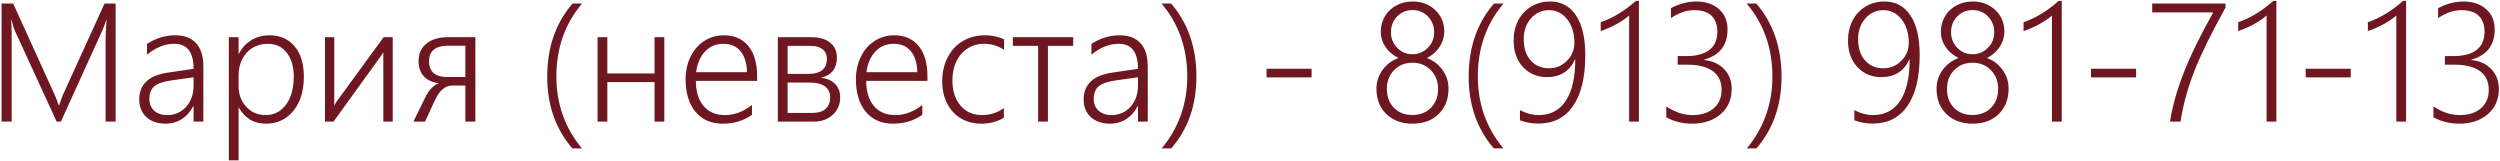 <?xml version="1.0" encoding="UTF-8"?> <svg xmlns="http://www.w3.org/2000/svg" width="1460" height="94" viewBox="0 0 1460 94" fill="none"><path d="M61.672 71V23.047C61.672 20.922 61.859 17.141 62.234 11.703H62.047C61.078 14.609 60.297 16.688 59.703 17.938L35.562 71H33.078L8.844 18.312C8.094 16.688 7.375 14.438 6.688 11.562H6.5C6.719 14.188 6.828 17.797 6.828 22.391V71H0.922V2.047H7.672L31.672 54.781C32.609 56.781 33.469 59.016 34.25 61.484H34.531C35.562 58.516 36.234 56.625 36.547 55.812C36.891 55 45.062 37.078 61.062 2.047H67.531V71H61.672ZM113.047 71V61.953H112.859C111.266 65.172 109.062 67.688 106.25 69.5C103.438 71.312 100.25 72.219 96.688 72.219C92.031 72.219 88.297 70.938 85.484 68.375C82.703 65.781 81.312 62.375 81.312 58.156C81.312 49.281 86.891 44.031 98.047 42.406L113.047 40.203C113.047 30.453 109.297 25.578 101.797 25.578C96.234 25.578 90.922 27.703 85.859 31.953V25.625C91.078 22.281 96.562 20.609 102.312 20.609C107.688 20.609 111.766 22.156 114.547 25.25C117.359 28.312 118.766 32.891 118.766 38.984V71H113.047ZM87.219 57.828C87.219 60.609 88.156 62.875 90.031 64.625C91.938 66.344 94.469 67.203 97.625 67.203C102.031 67.203 105.703 65.609 108.641 62.422C111.578 59.203 113.047 55.062 113.047 50V45.125L100.156 46.953C95.281 47.641 91.906 48.812 90.031 50.469C88.156 52.125 87.219 54.578 87.219 57.828ZM139.344 62.891V93.641H133.625V21.734H139.344V31.391H139.531C141.219 28.016 143.625 25.375 146.75 23.469C149.875 21.562 153.422 20.609 157.391 20.609C163.578 20.609 168.469 22.766 172.062 27.078C175.656 31.359 177.453 37.25 177.453 44.75C177.453 53.062 175.422 59.719 171.359 64.719C167.297 69.719 161.938 72.219 155.281 72.219C148.25 72.219 143 69.109 139.531 62.891H139.344ZM139.344 50.422C139.344 55.109 140.828 59.078 143.797 62.328C146.766 65.578 150.562 67.203 155.188 67.203C160.031 67.203 163.969 65.188 167 61.156C170.031 57.125 171.547 51.656 171.547 44.75C171.547 38.906 170.188 34.25 167.469 30.781C164.75 27.312 161.047 25.578 156.359 25.578C153.047 25.578 150.078 26.375 147.453 27.969C144.859 29.562 142.859 31.766 141.453 34.578C140.047 37.359 139.344 40.484 139.344 43.953V50.422ZM223.859 71V30.547L222.5 32.656L194.797 71H189.781V21.734H195.219V61.812C195.719 60.719 196.281 59.734 196.906 58.859L224.047 21.734H229.344V71H223.859ZM271.766 71V49.953H264.219C260.094 49.953 256.719 52.734 254.094 58.297L248.234 71H241.438L248.422 56.75C250.359 52.688 252.969 49.969 256.25 48.594C252.312 48.094 249.359 46.703 247.391 44.422C245.422 42.141 244.438 39.219 244.438 35.656C244.438 31.375 245.953 27.984 248.984 25.484C252.016 22.984 256.172 21.734 261.453 21.734H277.625V71H271.766ZM271.766 26.703H261.641C257.953 26.703 255.172 27.484 253.297 29.047C251.453 30.609 250.531 32.828 250.531 35.703C250.531 41.891 254.141 44.984 261.359 44.984H271.766V26.703ZM334.25 86.656C324.469 75.344 319.578 61.391 319.578 44.797C319.578 27.672 324.516 13.422 334.391 2.047H339.969C329.938 13.797 324.922 28.016 324.922 44.703C324.922 60.672 329.891 74.656 339.828 86.656H334.25ZM382.25 71V47.938H354.688V71H348.969V21.734H354.688V42.922H382.25V21.734H387.969V71H382.25ZM406.391 47.234C406.391 53.422 407.875 58.297 410.844 61.859C413.844 65.422 418.016 67.203 423.359 67.203C428.922 67.203 434.188 65.234 439.156 61.297V67.016C434.375 70.484 428.672 72.219 422.047 72.219C415.328 72.219 410.031 69.906 406.156 65.281C402.312 60.625 400.391 54.297 400.391 46.297C400.391 41.484 401.344 37.109 403.25 33.172C405.188 29.203 407.859 26.125 411.266 23.938C414.703 21.719 418.5 20.609 422.656 20.609C428.844 20.609 433.641 22.703 437.047 26.891C440.453 31.078 442.156 36.938 442.156 44.469V47.234H406.391ZM436.25 42.172C436.125 36.922 434.875 32.844 432.5 29.938C430.125 27.031 426.797 25.578 422.516 25.578C418.172 25.578 414.594 27.062 411.781 30.031C408.969 33 407.219 37.047 406.531 42.172H436.25ZM490.672 56.844C490.672 60.969 489.234 64.359 486.359 67.016C483.484 69.672 479.828 71 475.391 71H454.25V21.734H473.984C478.609 21.734 482.219 22.797 484.812 24.922C487.438 27.016 488.75 29.938 488.75 33.688C488.75 36.781 487.938 39.359 486.312 41.422C484.688 43.453 482.391 44.781 479.422 45.406C483.141 45.844 485.938 47.094 487.812 49.156C489.719 51.188 490.672 53.75 490.672 56.844ZM482.891 34.484C482.891 31.953 482.062 30.047 480.406 28.766C478.75 27.453 476.391 26.797 473.328 26.797H459.969V43.156H472.203C475.609 43.156 478.234 42.438 480.078 41C481.953 39.562 482.891 37.391 482.891 34.484ZM484.812 56.984C484.812 54.078 483.781 51.891 481.719 50.422C479.688 48.953 476.734 48.219 472.859 48.219H459.969V65.938H474.312C477.812 65.938 480.438 65.141 482.188 63.547C483.938 61.953 484.812 59.766 484.812 56.984ZM505.859 47.234C505.859 53.422 507.344 58.297 510.312 61.859C513.312 65.422 517.484 67.203 522.828 67.203C528.391 67.203 533.656 65.234 538.625 61.297V67.016C533.844 70.484 528.141 72.219 521.516 72.219C514.797 72.219 509.5 69.906 505.625 65.281C501.781 60.625 499.859 54.297 499.859 46.297C499.859 41.484 500.812 37.109 502.719 33.172C504.656 29.203 507.328 26.125 510.734 23.938C514.172 21.719 517.969 20.609 522.125 20.609C528.312 20.609 533.109 22.703 536.516 26.891C539.922 31.078 541.625 36.938 541.625 44.469V47.234H505.859ZM535.719 42.172C535.594 36.922 534.344 32.844 531.969 29.938C529.594 27.031 526.266 25.578 521.984 25.578C517.641 25.578 514.062 27.062 511.25 30.031C508.438 33 506.688 37.047 506 42.172H535.719ZM586.25 68.797C582.344 71.078 577.938 72.219 573.031 72.219C568.625 72.219 564.688 71.203 561.219 69.172C557.75 67.109 555.047 64.188 553.109 60.406C551.203 56.594 550.25 52.281 550.25 47.469C550.25 42.344 551.297 37.719 553.391 33.594C555.484 29.469 558.422 26.281 562.203 24.031C566.016 21.75 570.359 20.609 575.234 20.609C579.266 20.609 582.984 21.391 586.391 22.953V29.094C582.766 26.75 578.906 25.578 574.812 25.578C571.156 25.578 567.906 26.484 565.062 28.297C562.25 30.109 560.062 32.641 558.5 35.891C556.969 39.141 556.203 42.812 556.203 46.906C556.203 53 557.766 57.906 560.891 61.625C564.047 65.344 568.266 67.203 573.547 67.203C578.266 67.203 582.5 65.844 586.25 63.125V68.797ZM611.984 26.797V71H606.266V26.797H591.5V21.734H626.75V26.797H611.984ZM664.578 71V61.953H664.391C662.797 65.172 660.594 67.688 657.781 69.5C654.969 71.312 651.781 72.219 648.219 72.219C643.562 72.219 639.828 70.938 637.016 68.375C634.234 65.781 632.844 62.375 632.844 58.156C632.844 49.281 638.422 44.031 649.578 42.406L664.578 40.203C664.578 30.453 660.828 25.578 653.328 25.578C647.766 25.578 642.453 27.703 637.391 31.953V25.625C642.609 22.281 648.094 20.609 653.844 20.609C659.219 20.609 663.297 22.156 666.078 25.25C668.891 28.312 670.297 32.891 670.297 38.984V71H664.578ZM638.75 57.828C638.75 60.609 639.688 62.875 641.562 64.625C643.469 66.344 646 67.203 649.156 67.203C653.562 67.203 657.234 65.609 660.172 62.422C663.109 59.203 664.578 55.062 664.578 50V45.125L651.688 46.953C646.812 47.641 643.438 48.812 641.562 50.469C639.688 52.125 638.75 54.578 638.75 57.828ZM678.453 86.656C688.391 74.625 693.359 60.641 693.359 44.703C693.359 28.078 688.344 13.859 678.312 2.047H683.938C693.781 13.484 698.703 27.734 698.703 44.797C698.703 61.391 693.812 75.344 684.031 86.656H678.453ZM739.672 45.219V40.156H765.969V45.219H739.672ZM803.844 51.781C803.844 47.781 805.016 44.156 807.359 40.906C809.703 37.656 812.812 35.312 816.688 33.875C813.469 32.25 810.938 30.094 809.094 27.406C807.281 24.688 806.375 21.719 806.375 18.5C806.375 15.219 807.172 12.234 808.766 9.547C810.359 6.828 812.594 4.703 815.469 3.172C818.375 1.641 821.531 0.875 824.938 0.875C830.281 0.875 834.703 2.547 838.203 5.891C841.703 9.234 843.453 13.438 843.453 18.5C843.453 21.656 842.547 24.609 840.734 27.359C838.953 30.109 836.484 32.281 833.328 33.875C837.141 35.312 840.188 37.656 842.469 40.906C844.781 44.125 845.938 47.75 845.938 51.781C845.938 57.875 844.016 62.812 840.172 66.594C836.359 70.344 831.266 72.219 824.891 72.219C818.609 72.219 813.531 70.359 809.656 66.641C805.781 62.891 803.844 57.938 803.844 51.781ZM809.938 51.828C809.938 56.484 811.312 60.203 814.062 62.984C816.844 65.766 820.438 67.156 824.844 67.156C829.281 67.156 832.891 65.75 835.672 62.938C838.453 60.094 839.844 56.391 839.844 51.828C839.844 47.484 838.438 43.875 835.625 41C832.812 38.094 829.219 36.641 824.844 36.641C820.531 36.641 816.969 38.078 814.156 40.953C811.344 43.797 809.938 47.422 809.938 51.828ZM812.328 18.828C812.328 22.422 813.547 25.469 815.984 27.969C818.422 30.438 821.391 31.672 824.891 31.672C828.328 31.672 831.297 30.438 833.797 27.969C836.297 25.5 837.547 22.453 837.547 18.828C837.547 15.203 836.344 12.141 833.938 9.641C831.531 7.141 828.516 5.891 824.891 5.891C821.328 5.891 818.344 7.125 815.938 9.594C813.531 12.062 812.328 15.141 812.328 18.828ZM872.375 86.656C862.594 75.344 857.703 61.391 857.703 44.797C857.703 27.672 862.641 13.422 872.516 2.047H878.094C868.062 13.797 863.047 28.016 863.047 44.703C863.047 60.672 868.016 74.656 877.953 86.656H872.375ZM887.656 64.344C891.406 66.25 895.016 67.203 898.484 67.203C905.484 67.203 910.812 64.406 914.469 58.812C918.125 53.188 919.953 45.172 919.953 34.766H919.766C916.609 41.609 911.156 45.031 903.406 45.031C897.719 45.031 893.047 43.062 889.391 39.125C885.766 35.156 883.953 30.016 883.953 23.703C883.953 19.328 884.859 15.391 886.672 11.891C888.516 8.391 891.062 5.688 894.312 3.781C897.562 1.844 901.203 0.875 905.234 0.875C911.766 0.875 916.828 3.594 920.422 9.031C924.016 14.438 925.812 22.156 925.812 32.188C925.812 45.062 923.438 54.953 918.688 61.859C913.938 68.734 907.172 72.172 898.391 72.172C894.547 72.172 890.969 71.531 887.656 70.25V64.344ZM904.625 5.938C900.406 5.938 896.891 7.547 894.078 10.766C891.266 13.953 889.859 17.953 889.859 22.766C889.859 28.047 891.203 32.219 893.891 35.281C896.609 38.344 900.219 39.875 904.719 39.875C908.719 39.875 912.172 38.422 915.078 35.516C917.984 32.609 919.438 29.141 919.438 25.109C919.438 19.484 918.047 14.891 915.266 11.328C912.484 7.734 908.938 5.938 904.625 5.938ZM957.125 0.5V71H951.406V9.078C949.469 10.766 947.047 12.422 944.141 14.047C941.234 15.641 938.125 17.016 934.812 18.172V12.969C941.719 10.656 948.578 6.5 955.391 0.5H957.125ZM973.109 62.141C978.109 65.516 983.188 67.203 988.344 67.203C993.562 67.203 997.703 65.891 1000.77 63.266C1003.86 60.609 1005.41 57.047 1005.41 52.578C1005.41 47.672 1003.69 43.984 1000.25 41.516C996.812 39.016 991.797 37.766 985.203 37.766H979.766V32.75H984.688C990.719 32.75 995.266 31.547 998.328 29.141C1001.39 26.734 1002.92 23.234 1002.92 18.641C1002.92 14.547 1001.8 11.406 999.547 9.219C997.297 7.031 993.938 5.938 989.469 5.938C984.906 5.938 980.359 7.484 975.828 10.578V4.766C980.734 2.172 985.672 0.875 990.641 0.875C996.047 0.875 1000.44 2.344 1003.81 5.281C1007.19 8.219 1008.88 12.172 1008.88 17.141C1008.88 26.391 1004.34 32.281 995.281 34.812V35.047C1000.19 35.578 1004.08 37.375 1006.95 40.438C1009.86 43.5 1011.31 47.328 1011.31 51.922C1011.31 58.047 1009.16 62.969 1004.84 66.688C1000.53 70.375 994.984 72.219 988.203 72.219C982.641 72.219 977.609 70.984 973.109 68.516V62.141ZM1020.17 86.656C1030.11 74.625 1035.08 60.641 1035.08 44.703C1035.08 28.078 1030.06 13.859 1020.03 2.047H1025.66C1035.5 13.484 1040.42 27.734 1040.42 44.797C1040.42 61.391 1035.53 75.344 1025.75 86.656H1020.17ZM1082.94 64.344C1086.69 66.25 1090.3 67.203 1093.77 67.203C1100.77 67.203 1106.09 64.406 1109.75 58.812C1113.41 53.188 1115.23 45.172 1115.23 34.766H1115.05C1111.89 41.609 1106.44 45.031 1098.69 45.031C1093 45.031 1088.33 43.062 1084.67 39.125C1081.05 35.156 1079.23 30.016 1079.23 23.703C1079.23 19.328 1080.14 15.391 1081.95 11.891C1083.8 8.391 1086.34 5.688 1089.59 3.781C1092.84 1.844 1096.48 0.875 1100.52 0.875C1107.05 0.875 1112.11 3.594 1115.7 9.031C1119.3 14.438 1121.09 22.156 1121.09 32.188C1121.09 45.062 1118.72 54.953 1113.97 61.859C1109.22 68.734 1102.45 72.172 1093.67 72.172C1089.83 72.172 1086.25 71.531 1082.94 70.25V64.344ZM1099.91 5.938C1095.69 5.938 1092.17 7.547 1089.36 10.766C1086.55 13.953 1085.14 17.953 1085.14 22.766C1085.14 28.047 1086.48 32.219 1089.17 35.281C1091.89 38.344 1095.5 39.875 1100 39.875C1104 39.875 1107.45 38.422 1110.36 35.516C1113.27 32.609 1114.72 29.141 1114.72 25.109C1114.72 19.484 1113.33 14.891 1110.55 11.328C1107.77 7.734 1104.22 5.938 1099.91 5.938ZM1130.94 51.781C1130.94 47.781 1132.11 44.156 1134.45 40.906C1136.8 37.656 1139.91 35.312 1143.78 33.875C1140.56 32.25 1138.03 30.094 1136.19 27.406C1134.38 24.688 1133.47 21.719 1133.47 18.5C1133.47 15.219 1134.27 12.234 1135.86 9.547C1137.45 6.828 1139.69 4.703 1142.56 3.172C1145.47 1.641 1148.62 0.875 1152.03 0.875C1157.38 0.875 1161.8 2.547 1165.3 5.891C1168.8 9.234 1170.55 13.438 1170.55 18.5C1170.55 21.656 1169.64 24.609 1167.83 27.359C1166.05 30.109 1163.58 32.281 1160.42 33.875C1164.23 35.312 1167.28 37.656 1169.56 40.906C1171.88 44.125 1173.03 47.75 1173.03 51.781C1173.03 57.875 1171.11 62.812 1167.27 66.594C1163.45 70.344 1158.36 72.219 1151.98 72.219C1145.7 72.219 1140.62 70.359 1136.75 66.641C1132.88 62.891 1130.94 57.938 1130.94 51.781ZM1137.03 51.828C1137.03 56.484 1138.41 60.203 1141.16 62.984C1143.94 65.766 1147.53 67.156 1151.94 67.156C1156.38 67.156 1159.98 65.75 1162.77 62.938C1165.55 60.094 1166.94 56.391 1166.94 51.828C1166.94 47.484 1165.53 43.875 1162.72 41C1159.91 38.094 1156.31 36.641 1151.94 36.641C1147.62 36.641 1144.06 38.078 1141.25 40.953C1138.44 43.797 1137.03 47.422 1137.03 51.828ZM1139.42 18.828C1139.42 22.422 1140.64 25.469 1143.08 27.969C1145.52 30.438 1148.48 31.672 1151.98 31.672C1155.42 31.672 1158.39 30.438 1160.89 27.969C1163.39 25.5 1164.64 22.453 1164.64 18.828C1164.64 15.203 1163.44 12.141 1161.03 9.641C1158.62 7.141 1155.61 5.891 1151.98 5.891C1148.42 5.891 1145.44 7.125 1143.03 9.594C1140.62 12.062 1139.42 15.141 1139.42 18.828ZM1204.06 0.5V71H1198.34V9.078C1196.41 10.766 1193.98 12.422 1191.08 14.047C1188.17 15.641 1185.06 17.016 1181.75 18.172V12.969C1188.66 10.656 1195.52 6.5 1202.33 0.5H1204.06ZM1221.17 45.219V40.156H1247.47V45.219H1221.17ZM1267.3 71C1268.64 62.281 1271.28 52.844 1275.22 42.688C1279.19 32.5 1284.95 20.688 1292.52 7.25H1256.89V2.047H1299.73V4.391C1291.39 19.391 1285.3 31.797 1281.45 41.609C1277.61 51.391 1274.94 61.188 1273.44 71H1267.3ZM1329.41 0.5V71H1323.69V9.078C1321.75 10.766 1319.33 12.422 1316.42 14.047C1313.52 15.641 1310.41 17.016 1307.09 18.172V12.969C1314 10.656 1320.86 6.5 1327.67 0.5H1329.41ZM1346.52 45.219V40.156H1372.81V45.219H1346.52ZM1405.16 0.5V71H1399.44V9.078C1397.5 10.766 1395.08 12.422 1392.17 14.047C1389.27 15.641 1386.16 17.016 1382.84 18.172V12.969C1389.75 10.656 1396.61 6.5 1403.42 0.5H1405.16ZM1421.14 62.141C1426.14 65.516 1431.22 67.203 1436.38 67.203C1441.59 67.203 1445.73 65.891 1448.8 63.266C1451.89 60.609 1453.44 57.047 1453.44 52.578C1453.44 47.672 1451.72 43.984 1448.28 41.516C1444.84 39.016 1439.83 37.766 1433.23 37.766H1427.8V32.75H1432.72C1438.75 32.75 1443.3 31.547 1446.36 29.141C1449.42 26.734 1450.95 23.234 1450.95 18.641C1450.95 14.547 1449.83 11.406 1447.58 9.219C1445.33 7.031 1441.97 5.938 1437.5 5.938C1432.94 5.938 1428.39 7.484 1423.86 10.578V4.766C1428.77 2.172 1433.7 0.875 1438.67 0.875C1444.08 0.875 1448.47 2.344 1451.84 5.281C1455.22 8.219 1456.91 12.172 1456.91 17.141C1456.91 26.391 1452.38 32.281 1443.31 34.812V35.047C1448.22 35.578 1452.11 37.375 1454.98 40.438C1457.89 43.5 1459.34 47.328 1459.34 51.922C1459.34 58.047 1457.19 62.969 1452.88 66.688C1448.56 70.375 1443.02 72.219 1436.23 72.219C1430.67 72.219 1425.64 70.984 1421.14 68.516V62.141Z" fill="#6E1720"></path></svg> 